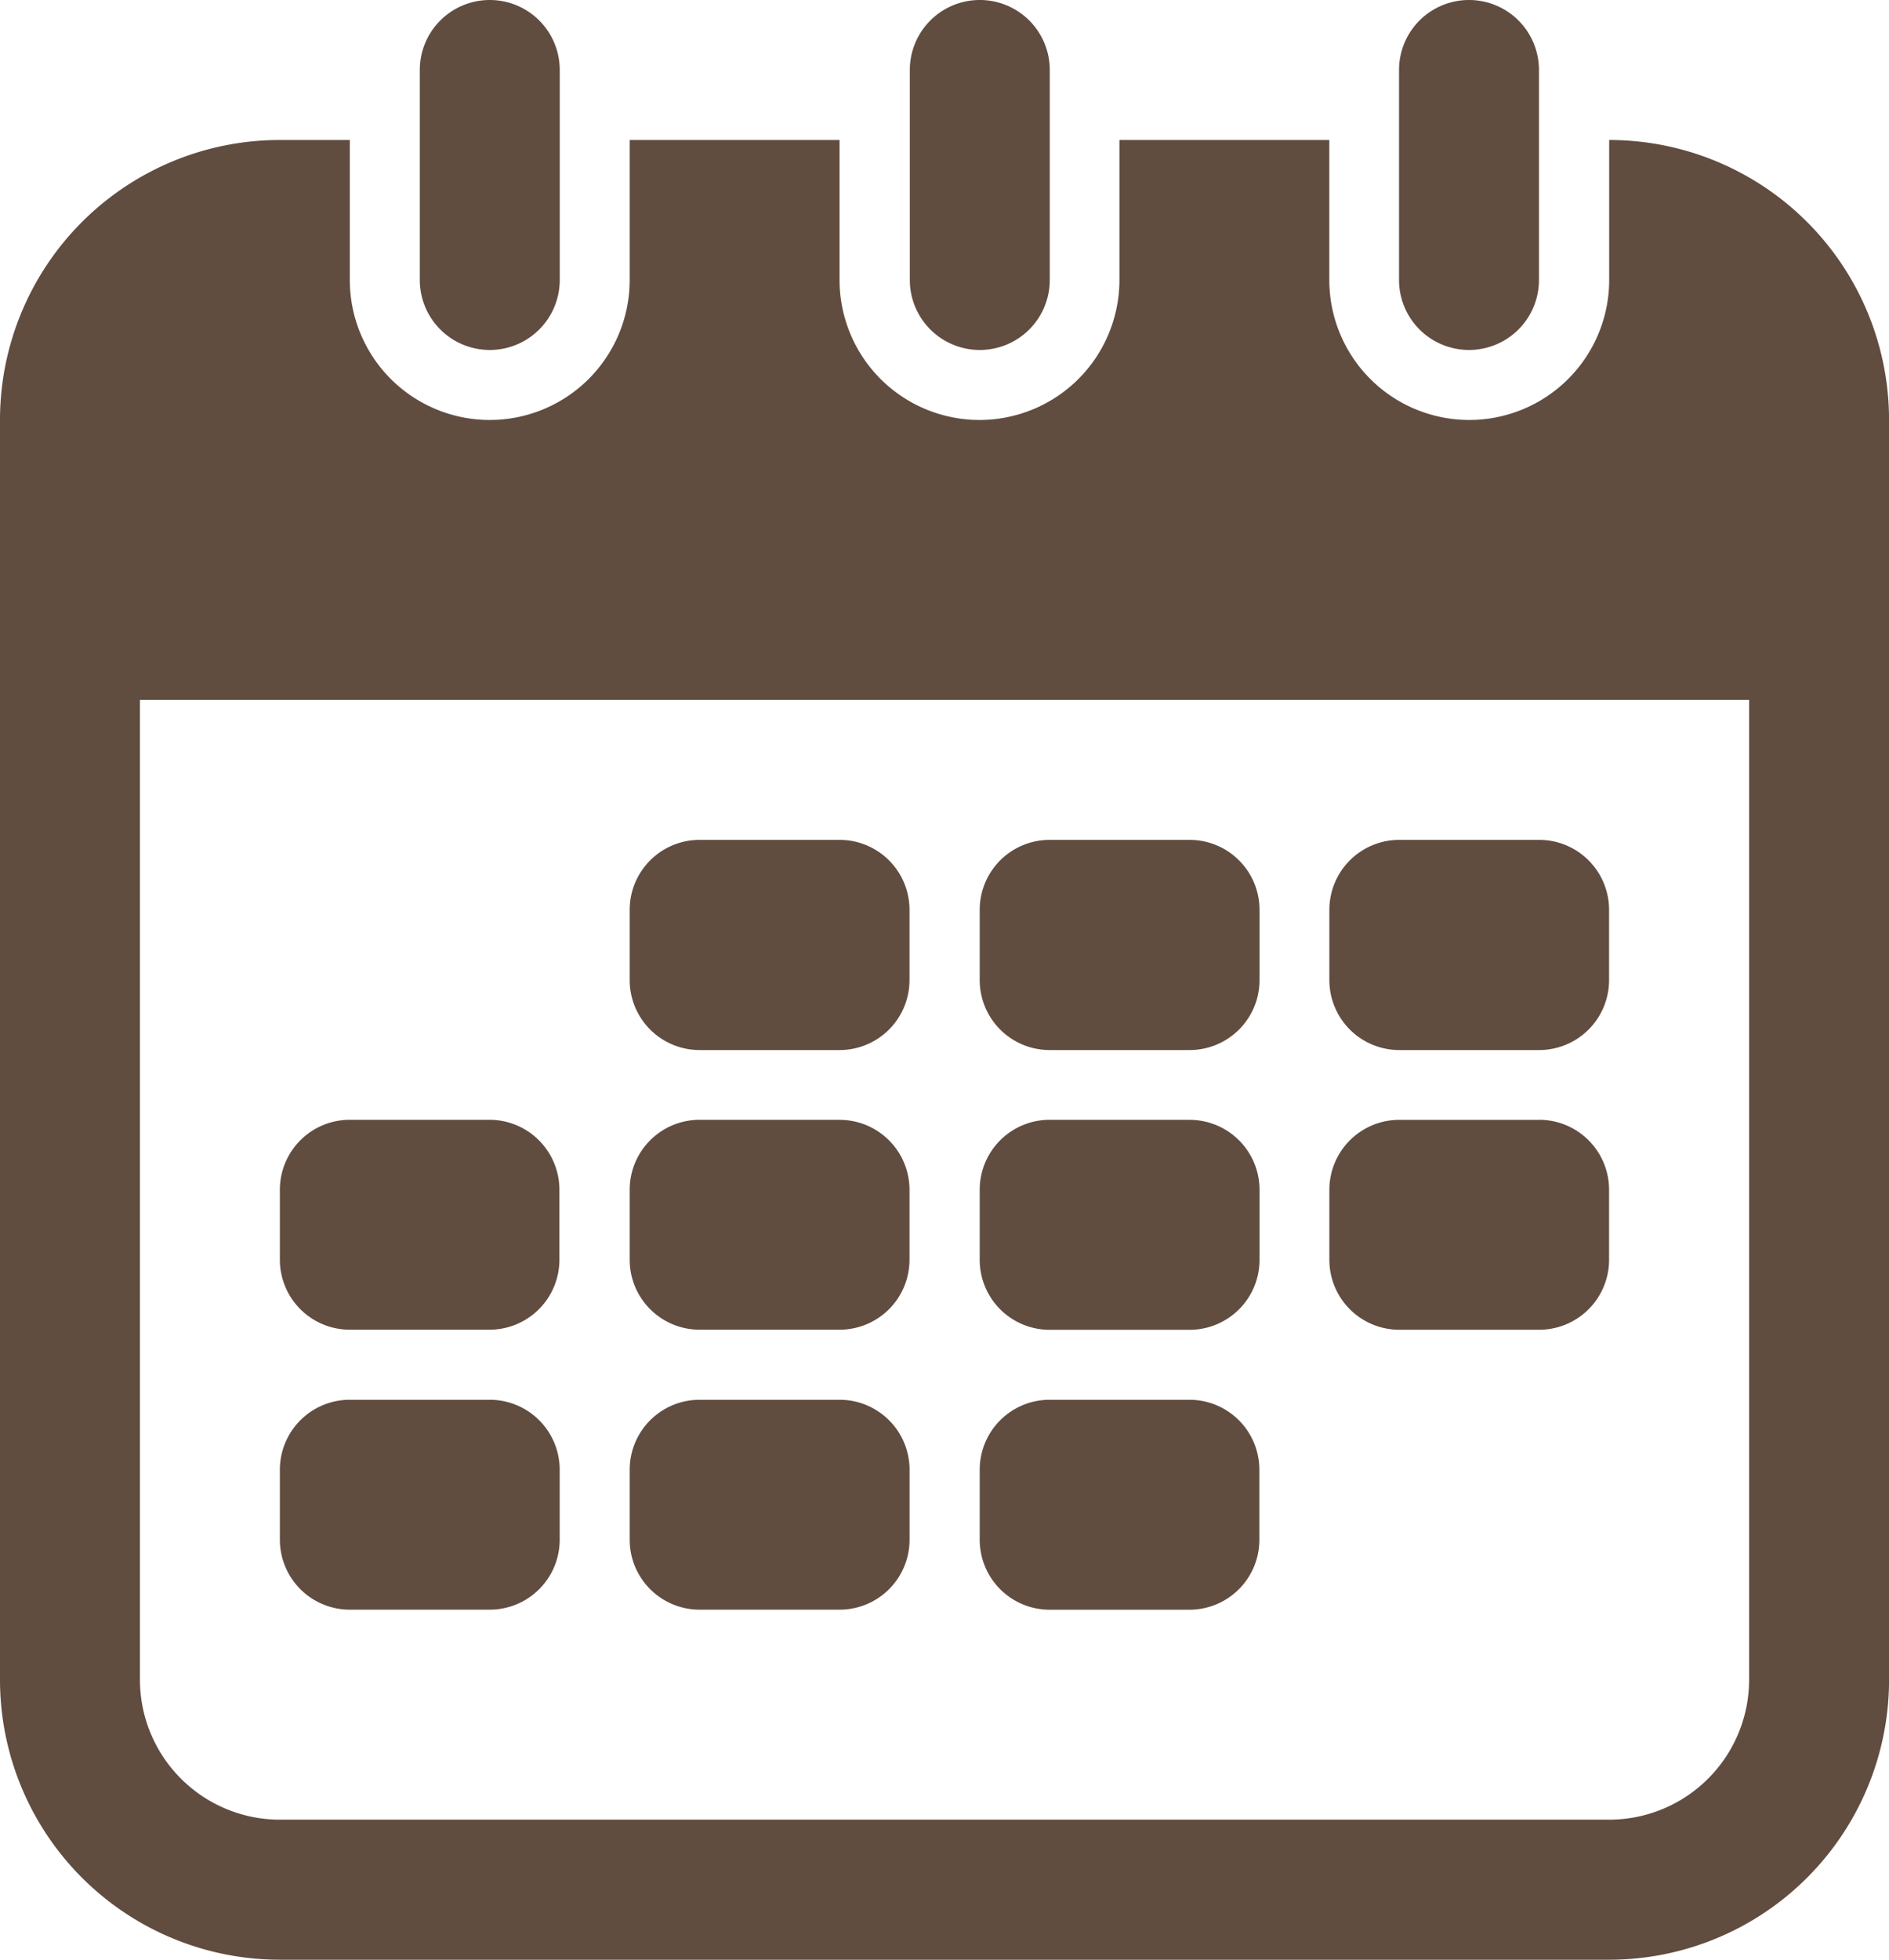 <svg xmlns="http://www.w3.org/2000/svg" width="34.733" height="36.02" viewBox="0 0 34.733 36.02">
  <path id="Trazado_5026" data-name="Trazado 5026" d="M29.588,2.573V5.146a2.573,2.573,0,0,1-5.146,0V2.573H20.583V5.146a2.573,2.573,0,0,1-5.146,0V2.573H11.578V5.146a2.573,2.573,0,0,1-5.146,0V2.573H5.146A5.146,5.146,0,0,0,0,7.719V30.874a5.146,5.146,0,0,0,5.146,5.146H29.588a5.146,5.146,0,0,0,5.146-5.146V7.719a5.146,5.146,0,0,0-5.146-5.146m2.573,28.3a2.575,2.575,0,0,1-2.573,2.573H5.146a2.575,2.575,0,0,1-2.573-2.573V12.864H32.161ZM9,0A1.286,1.286,0,0,0,7.719,1.286V5.146a1.286,1.286,0,0,0,2.573,0V1.286A1.286,1.286,0,0,0,9,0m18.01,0a1.286,1.286,0,0,0-1.286,1.286V5.146a1.286,1.286,0,0,0,2.573,0V1.286A1.286,1.286,0,0,0,27.015,0m-9,0a1.286,1.286,0,0,0-1.286,1.286V5.146a1.286,1.286,0,0,0,2.573,0V1.286A1.286,1.286,0,0,0,18.01,0M15.437,15.437H12.864a1.286,1.286,0,0,0-1.286,1.286V18.01A1.286,1.286,0,0,0,12.864,19.3h2.573a1.286,1.286,0,0,0,1.286-1.286V16.723a1.286,1.286,0,0,0-1.286-1.286m6.432,0H19.3a1.286,1.286,0,0,0-1.286,1.286V18.01A1.286,1.286,0,0,0,19.3,19.3h2.573a1.286,1.286,0,0,0,1.286-1.286V16.723a1.286,1.286,0,0,0-1.286-1.286m6.432,0H25.729a1.286,1.286,0,0,0-1.286,1.286V18.01A1.286,1.286,0,0,0,25.729,19.3H28.3a1.286,1.286,0,0,0,1.286-1.286V16.723A1.286,1.286,0,0,0,28.3,15.437M15.437,20.582H12.864a1.286,1.286,0,0,0-1.286,1.286v1.286a1.286,1.286,0,0,0,1.286,1.286h2.573a1.286,1.286,0,0,0,1.286-1.286V21.869a1.286,1.286,0,0,0-1.286-1.286M9,20.582H6.432a1.286,1.286,0,0,0-1.286,1.286v1.286a1.286,1.286,0,0,0,1.286,1.286H9a1.286,1.286,0,0,0,1.286-1.286V21.869A1.286,1.286,0,0,0,9,20.582m12.864,0H19.3a1.286,1.286,0,0,0-1.286,1.286v1.286A1.286,1.286,0,0,0,19.3,24.442h2.573a1.286,1.286,0,0,0,1.286-1.286V21.869a1.286,1.286,0,0,0-1.286-1.286m6.432,0H25.729a1.286,1.286,0,0,0-1.286,1.286v1.286a1.286,1.286,0,0,0,1.286,1.286H28.3a1.286,1.286,0,0,0,1.286-1.286V21.869A1.286,1.286,0,0,0,28.3,20.582M9,25.728H6.432a1.286,1.286,0,0,0-1.286,1.286V28.3a1.286,1.286,0,0,0,1.286,1.286H9A1.286,1.286,0,0,0,10.291,28.3V27.014A1.286,1.286,0,0,0,9,25.728m6.432,0H12.864a1.286,1.286,0,0,0-1.286,1.286V28.3a1.286,1.286,0,0,0,1.286,1.286h2.573A1.286,1.286,0,0,0,16.724,28.3V27.014a1.286,1.286,0,0,0-1.286-1.286m6.432,0H19.3a1.286,1.286,0,0,0-1.286,1.286V28.3A1.286,1.286,0,0,0,19.3,29.587h2.573A1.286,1.286,0,0,0,23.156,28.3V27.014a1.286,1.286,0,0,0-1.286-1.286" fill="#614c40"/>
</svg>
